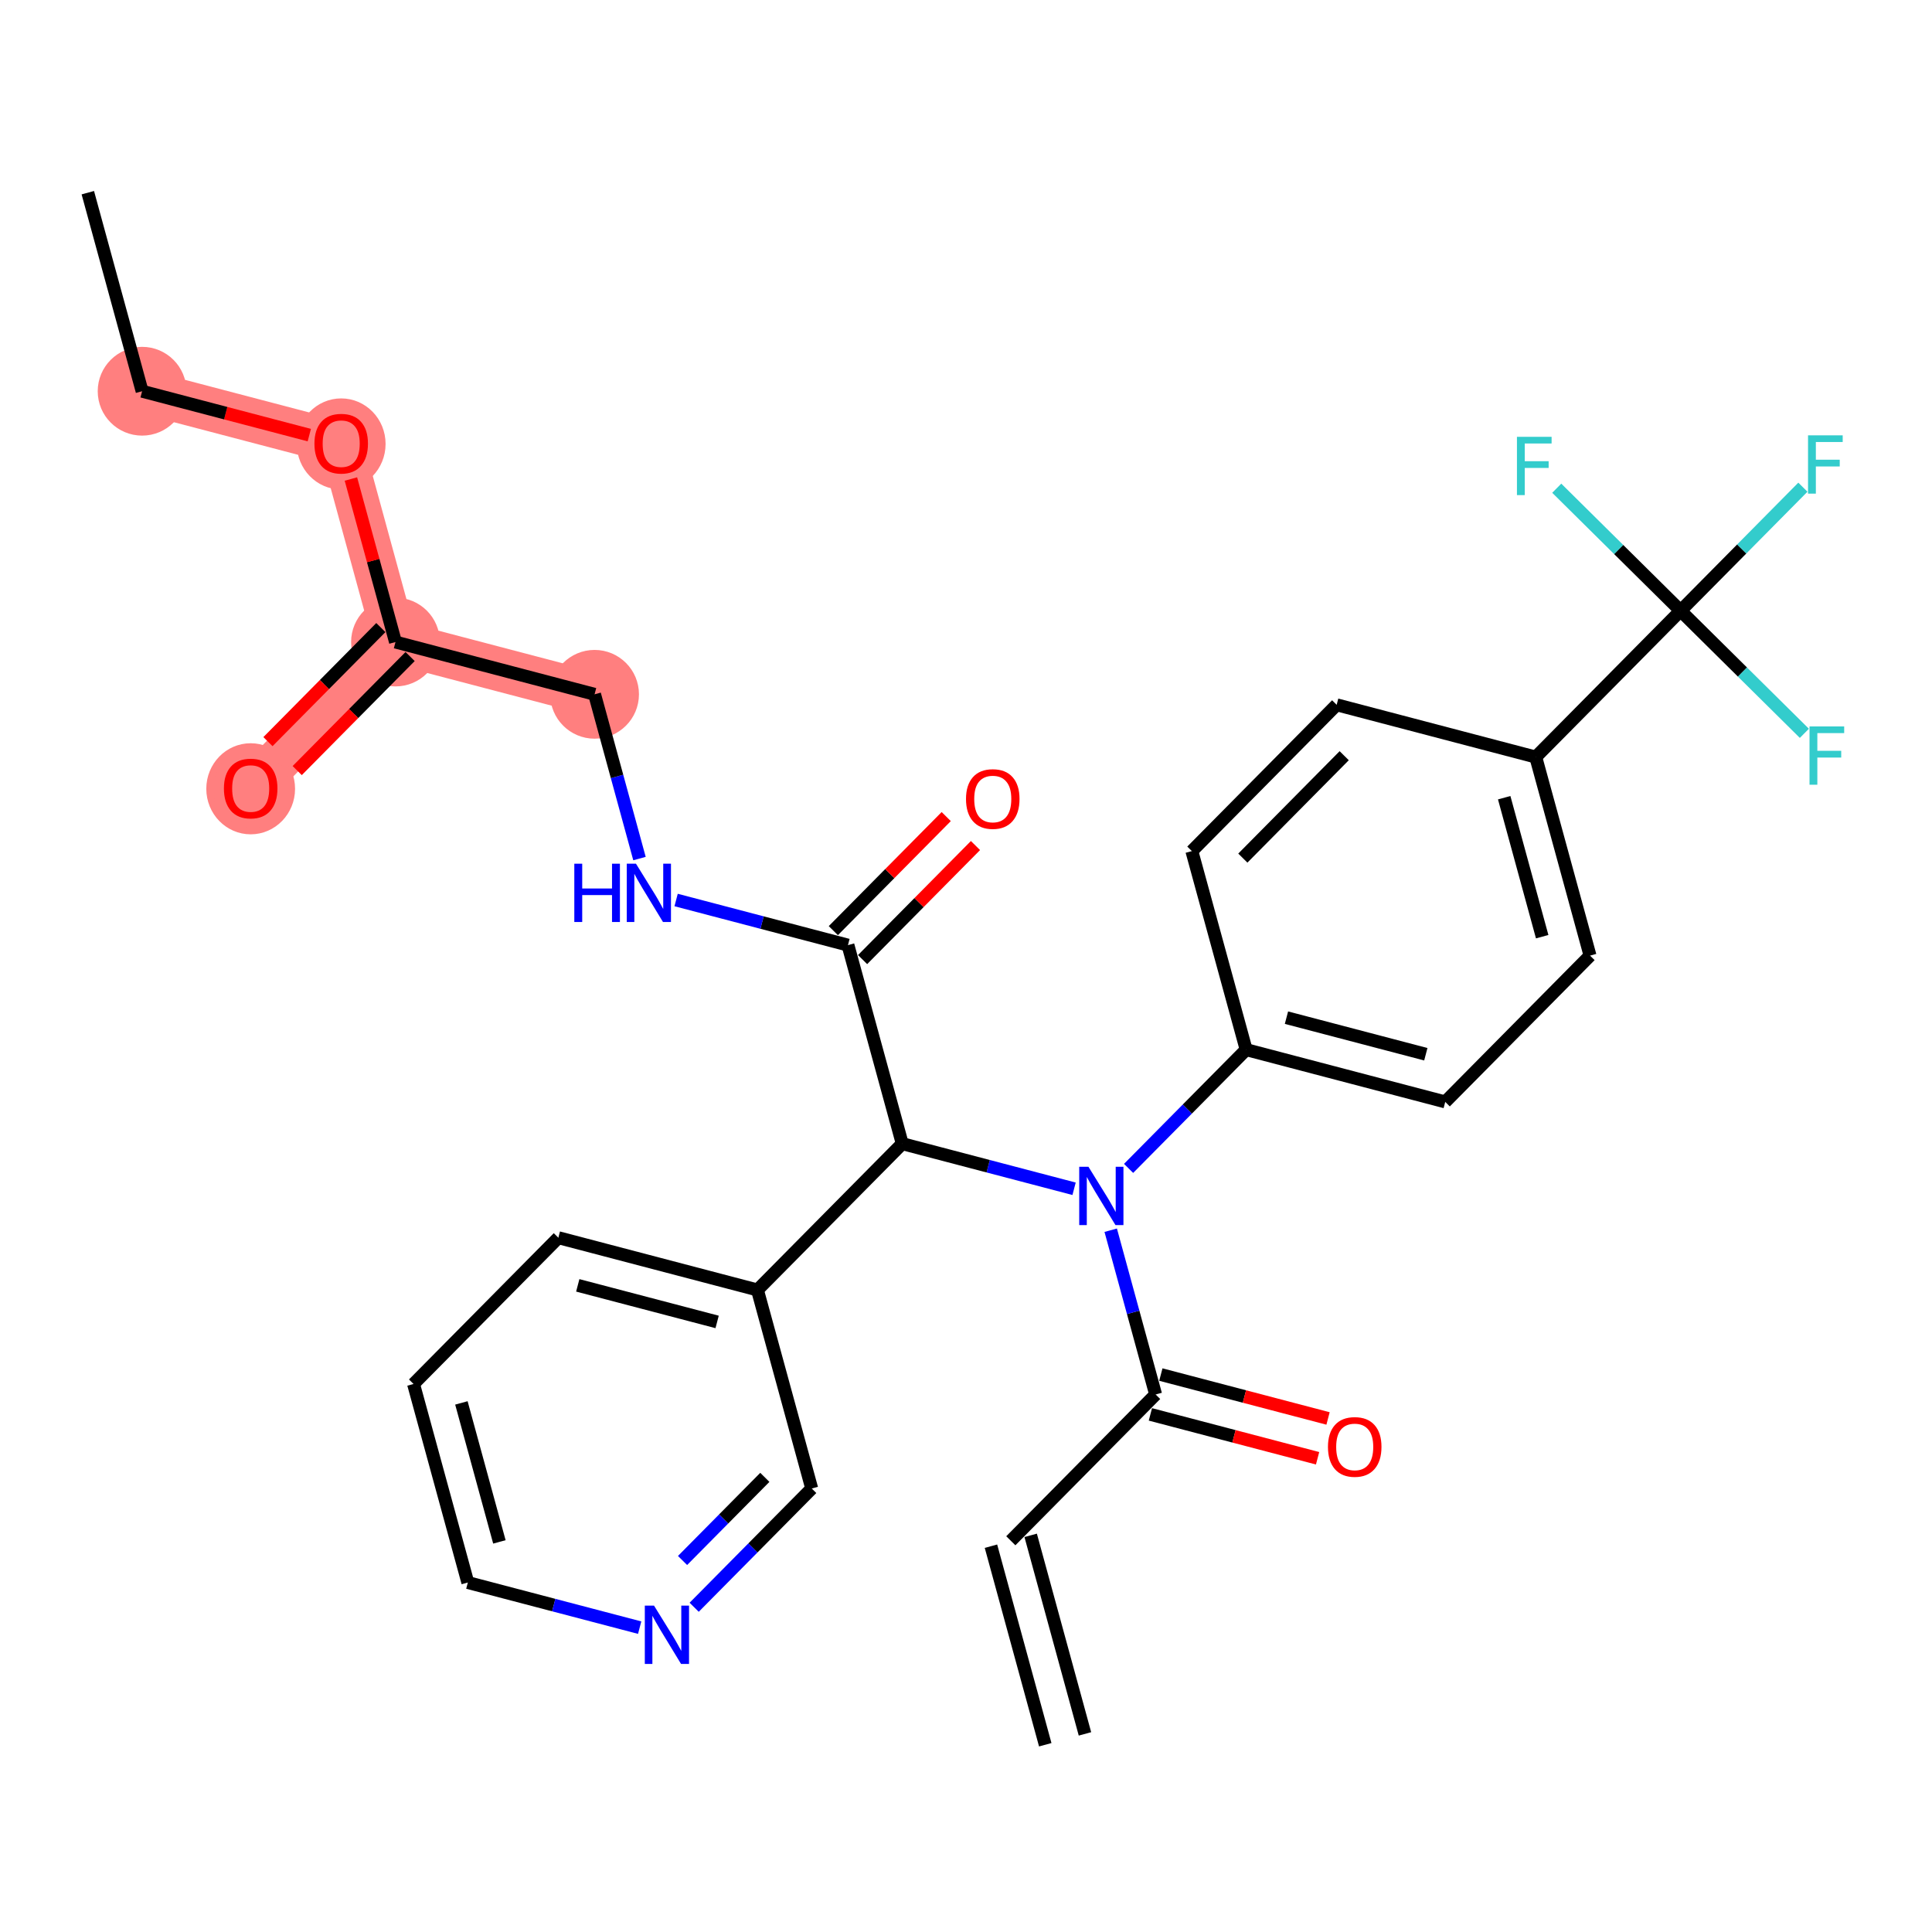 <?xml version='1.0' encoding='iso-8859-1'?>
<svg version='1.1' baseProfile='full'
              xmlns='http://www.w3.org/2000/svg'
                      xmlns:rdkit='http://www.rdkit.org/xml'
                      xmlns:xlink='http://www.w3.org/1999/xlink'
                  xml:space='preserve'
width='300px' height='300px' viewBox='0 0 300 300'>
<!-- END OF HEADER -->
<rect style='opacity:1.0;fill:#FFFFFF;stroke:none' width='300' height='300' x='0' y='0'> </rect>
<rect style='opacity:1.0;fill:#FFFFFF;stroke:none' width='300' height='300' x='0' y='0'> </rect>
<path d='M 92.326,107.811 L 61.411,99.696' style='fill:none;fill-rule:evenodd;stroke:#FF7F7F;stroke-width:6.8px;stroke-linecap:butt;stroke-linejoin:miter;stroke-opacity:1' />
<path d='M 61.411,99.696 L 38.925,122.412' style='fill:none;fill-rule:evenodd;stroke:#FF7F7F;stroke-width:6.8px;stroke-linecap:butt;stroke-linejoin:miter;stroke-opacity:1' />
<path d='M 61.411,99.696 L 52.981,68.865' style='fill:none;fill-rule:evenodd;stroke:#FF7F7F;stroke-width:6.8px;stroke-linecap:butt;stroke-linejoin:miter;stroke-opacity:1' />
<path d='M 52.981,68.865 L 22.066,60.75' style='fill:none;fill-rule:evenodd;stroke:#FF7F7F;stroke-width:6.8px;stroke-linecap:butt;stroke-linejoin:miter;stroke-opacity:1' />
<ellipse cx='92.326' cy='107.811' rx='6.392' ry='6.392'  style='fill:#FF7F7F;fill-rule:evenodd;stroke:#FF7F7F;stroke-width:1.0px;stroke-linecap:butt;stroke-linejoin:miter;stroke-opacity:1' />
<ellipse cx='61.411' cy='99.696' rx='6.392' ry='6.392'  style='fill:#FF7F7F;fill-rule:evenodd;stroke:#FF7F7F;stroke-width:1.0px;stroke-linecap:butt;stroke-linejoin:miter;stroke-opacity:1' />
<ellipse cx='38.925' cy='122.482' rx='6.392' ry='6.572'  style='fill:#FF7F7F;fill-rule:evenodd;stroke:#FF7F7F;stroke-width:1.0px;stroke-linecap:butt;stroke-linejoin:miter;stroke-opacity:1' />
<ellipse cx='52.981' cy='68.936' rx='6.392' ry='6.572'  style='fill:#FF7F7F;fill-rule:evenodd;stroke:#FF7F7F;stroke-width:1.0px;stroke-linecap:butt;stroke-linejoin:miter;stroke-opacity:1' />
<ellipse cx='22.066' cy='60.75' rx='6.392' ry='6.392'  style='fill:#FF7F7F;fill-rule:evenodd;stroke:#FF7F7F;stroke-width:1.0px;stroke-linecap:butt;stroke-linejoin:miter;stroke-opacity:1' />
<path class='bond-0 atom-0 atom-1' d='M 168.472,269.237 L 160.042,238.407' style='fill:none;fill-rule:evenodd;stroke:#000000;stroke-width:2.0px;stroke-linecap:butt;stroke-linejoin:miter;stroke-opacity:1' />
<path class='bond-0 atom-0 atom-1' d='M 162.306,270.923 L 153.876,240.093' style='fill:none;fill-rule:evenodd;stroke:#000000;stroke-width:2.0px;stroke-linecap:butt;stroke-linejoin:miter;stroke-opacity:1' />
<path class='bond-1 atom-1 atom-2' d='M 156.959,239.25 L 179.445,216.534' style='fill:none;fill-rule:evenodd;stroke:#000000;stroke-width:2.0px;stroke-linecap:butt;stroke-linejoin:miter;stroke-opacity:1' />
<path class='bond-2 atom-2 atom-3' d='M 178.633,219.625 L 191.614,223.033' style='fill:none;fill-rule:evenodd;stroke:#000000;stroke-width:2.0px;stroke-linecap:butt;stroke-linejoin:miter;stroke-opacity:1' />
<path class='bond-2 atom-2 atom-3' d='M 191.614,223.033 L 204.594,226.44' style='fill:none;fill-rule:evenodd;stroke:#FF0000;stroke-width:2.0px;stroke-linecap:butt;stroke-linejoin:miter;stroke-opacity:1' />
<path class='bond-2 atom-2 atom-3' d='M 180.256,213.442 L 193.237,216.85' style='fill:none;fill-rule:evenodd;stroke:#000000;stroke-width:2.0px;stroke-linecap:butt;stroke-linejoin:miter;stroke-opacity:1' />
<path class='bond-2 atom-2 atom-3' d='M 193.237,216.85 L 206.217,220.257' style='fill:none;fill-rule:evenodd;stroke:#FF0000;stroke-width:2.0px;stroke-linecap:butt;stroke-linejoin:miter;stroke-opacity:1' />
<path class='bond-3 atom-2 atom-4' d='M 179.445,216.534 L 175.958,203.781' style='fill:none;fill-rule:evenodd;stroke:#000000;stroke-width:2.0px;stroke-linecap:butt;stroke-linejoin:miter;stroke-opacity:1' />
<path class='bond-3 atom-2 atom-4' d='M 175.958,203.781 L 172.471,191.028' style='fill:none;fill-rule:evenodd;stroke:#0000FF;stroke-width:2.0px;stroke-linecap:butt;stroke-linejoin:miter;stroke-opacity:1' />
<path class='bond-4 atom-4 atom-5' d='M 175.247,181.428 L 184.374,172.208' style='fill:none;fill-rule:evenodd;stroke:#0000FF;stroke-width:2.0px;stroke-linecap:butt;stroke-linejoin:miter;stroke-opacity:1' />
<path class='bond-4 atom-4 atom-5' d='M 184.374,172.208 L 193.501,162.987' style='fill:none;fill-rule:evenodd;stroke:#000000;stroke-width:2.0px;stroke-linecap:butt;stroke-linejoin:miter;stroke-opacity:1' />
<path class='bond-14 atom-4 atom-15' d='M 166.783,184.592 L 153.442,181.09' style='fill:none;fill-rule:evenodd;stroke:#0000FF;stroke-width:2.0px;stroke-linecap:butt;stroke-linejoin:miter;stroke-opacity:1' />
<path class='bond-14 atom-4 atom-15' d='M 153.442,181.09 L 140.1,177.588' style='fill:none;fill-rule:evenodd;stroke:#000000;stroke-width:2.0px;stroke-linecap:butt;stroke-linejoin:miter;stroke-opacity:1' />
<path class='bond-5 atom-5 atom-6' d='M 193.501,162.987 L 224.416,171.103' style='fill:none;fill-rule:evenodd;stroke:#000000;stroke-width:2.0px;stroke-linecap:butt;stroke-linejoin:miter;stroke-opacity:1' />
<path class='bond-5 atom-5 atom-6' d='M 199.761,158.022 L 221.401,163.702' style='fill:none;fill-rule:evenodd;stroke:#000000;stroke-width:2.0px;stroke-linecap:butt;stroke-linejoin:miter;stroke-opacity:1' />
<path class='bond-30 atom-14 atom-5' d='M 185.071,132.157 L 193.501,162.987' style='fill:none;fill-rule:evenodd;stroke:#000000;stroke-width:2.0px;stroke-linecap:butt;stroke-linejoin:miter;stroke-opacity:1' />
<path class='bond-6 atom-6 atom-7' d='M 224.416,171.103 L 246.901,148.387' style='fill:none;fill-rule:evenodd;stroke:#000000;stroke-width:2.0px;stroke-linecap:butt;stroke-linejoin:miter;stroke-opacity:1' />
<path class='bond-7 atom-7 atom-8' d='M 246.901,148.387 L 238.471,117.556' style='fill:none;fill-rule:evenodd;stroke:#000000;stroke-width:2.0px;stroke-linecap:butt;stroke-linejoin:miter;stroke-opacity:1' />
<path class='bond-7 atom-7 atom-8' d='M 239.47,145.448 L 233.57,123.867' style='fill:none;fill-rule:evenodd;stroke:#000000;stroke-width:2.0px;stroke-linecap:butt;stroke-linejoin:miter;stroke-opacity:1' />
<path class='bond-8 atom-8 atom-9' d='M 238.471,117.556 L 260.957,94.841' style='fill:none;fill-rule:evenodd;stroke:#000000;stroke-width:2.0px;stroke-linecap:butt;stroke-linejoin:miter;stroke-opacity:1' />
<path class='bond-12 atom-8 atom-13' d='M 238.471,117.556 L 207.556,109.441' style='fill:none;fill-rule:evenodd;stroke:#000000;stroke-width:2.0px;stroke-linecap:butt;stroke-linejoin:miter;stroke-opacity:1' />
<path class='bond-9 atom-9 atom-10' d='M 260.957,94.841 L 270.454,85.246' style='fill:none;fill-rule:evenodd;stroke:#000000;stroke-width:2.0px;stroke-linecap:butt;stroke-linejoin:miter;stroke-opacity:1' />
<path class='bond-9 atom-9 atom-10' d='M 270.454,85.246 L 279.952,75.651' style='fill:none;fill-rule:evenodd;stroke:#33CCCC;stroke-width:2.0px;stroke-linecap:butt;stroke-linejoin:miter;stroke-opacity:1' />
<path class='bond-10 atom-9 atom-11' d='M 260.957,94.841 L 270.569,104.356' style='fill:none;fill-rule:evenodd;stroke:#000000;stroke-width:2.0px;stroke-linecap:butt;stroke-linejoin:miter;stroke-opacity:1' />
<path class='bond-10 atom-9 atom-11' d='M 270.569,104.356 L 280.182,113.871' style='fill:none;fill-rule:evenodd;stroke:#33CCCC;stroke-width:2.0px;stroke-linecap:butt;stroke-linejoin:miter;stroke-opacity:1' />
<path class='bond-11 atom-9 atom-12' d='M 260.957,94.841 L 251.344,85.325' style='fill:none;fill-rule:evenodd;stroke:#000000;stroke-width:2.0px;stroke-linecap:butt;stroke-linejoin:miter;stroke-opacity:1' />
<path class='bond-11 atom-9 atom-12' d='M 251.344,85.325 L 241.731,75.81' style='fill:none;fill-rule:evenodd;stroke:#33CCCC;stroke-width:2.0px;stroke-linecap:butt;stroke-linejoin:miter;stroke-opacity:1' />
<path class='bond-13 atom-13 atom-14' d='M 207.556,109.441 L 185.071,132.157' style='fill:none;fill-rule:evenodd;stroke:#000000;stroke-width:2.0px;stroke-linecap:butt;stroke-linejoin:miter;stroke-opacity:1' />
<path class='bond-13 atom-13 atom-14' d='M 208.727,117.345 L 192.987,133.246' style='fill:none;fill-rule:evenodd;stroke:#000000;stroke-width:2.0px;stroke-linecap:butt;stroke-linejoin:miter;stroke-opacity:1' />
<path class='bond-15 atom-15 atom-16' d='M 140.1,177.588 L 131.67,146.757' style='fill:none;fill-rule:evenodd;stroke:#000000;stroke-width:2.0px;stroke-linecap:butt;stroke-linejoin:miter;stroke-opacity:1' />
<path class='bond-24 atom-15 atom-25' d='M 140.1,177.588 L 117.615,200.304' style='fill:none;fill-rule:evenodd;stroke:#000000;stroke-width:2.0px;stroke-linecap:butt;stroke-linejoin:miter;stroke-opacity:1' />
<path class='bond-16 atom-16 atom-17' d='M 133.942,149.006 L 142.708,140.15' style='fill:none;fill-rule:evenodd;stroke:#000000;stroke-width:2.0px;stroke-linecap:butt;stroke-linejoin:miter;stroke-opacity:1' />
<path class='bond-16 atom-16 atom-17' d='M 142.708,140.15 L 151.473,131.295' style='fill:none;fill-rule:evenodd;stroke:#FF0000;stroke-width:2.0px;stroke-linecap:butt;stroke-linejoin:miter;stroke-opacity:1' />
<path class='bond-16 atom-16 atom-17' d='M 129.399,144.509 L 138.164,135.653' style='fill:none;fill-rule:evenodd;stroke:#000000;stroke-width:2.0px;stroke-linecap:butt;stroke-linejoin:miter;stroke-opacity:1' />
<path class='bond-16 atom-16 atom-17' d='M 138.164,135.653 L 146.93,126.798' style='fill:none;fill-rule:evenodd;stroke:#FF0000;stroke-width:2.0px;stroke-linecap:butt;stroke-linejoin:miter;stroke-opacity:1' />
<path class='bond-17 atom-16 atom-18' d='M 131.67,146.757 L 118.329,143.255' style='fill:none;fill-rule:evenodd;stroke:#000000;stroke-width:2.0px;stroke-linecap:butt;stroke-linejoin:miter;stroke-opacity:1' />
<path class='bond-17 atom-16 atom-18' d='M 118.329,143.255 L 104.987,139.753' style='fill:none;fill-rule:evenodd;stroke:#0000FF;stroke-width:2.0px;stroke-linecap:butt;stroke-linejoin:miter;stroke-opacity:1' />
<path class='bond-18 atom-18 atom-19' d='M 99.299,133.317 L 95.813,120.564' style='fill:none;fill-rule:evenodd;stroke:#0000FF;stroke-width:2.0px;stroke-linecap:butt;stroke-linejoin:miter;stroke-opacity:1' />
<path class='bond-18 atom-18 atom-19' d='M 95.813,120.564 L 92.326,107.811' style='fill:none;fill-rule:evenodd;stroke:#000000;stroke-width:2.0px;stroke-linecap:butt;stroke-linejoin:miter;stroke-opacity:1' />
<path class='bond-19 atom-19 atom-20' d='M 92.326,107.811 L 61.411,99.696' style='fill:none;fill-rule:evenodd;stroke:#000000;stroke-width:2.0px;stroke-linecap:butt;stroke-linejoin:miter;stroke-opacity:1' />
<path class='bond-20 atom-20 atom-21' d='M 59.139,97.448 L 50.373,106.303' style='fill:none;fill-rule:evenodd;stroke:#000000;stroke-width:2.0px;stroke-linecap:butt;stroke-linejoin:miter;stroke-opacity:1' />
<path class='bond-20 atom-20 atom-21' d='M 50.373,106.303 L 41.608,115.159' style='fill:none;fill-rule:evenodd;stroke:#FF0000;stroke-width:2.0px;stroke-linecap:butt;stroke-linejoin:miter;stroke-opacity:1' />
<path class='bond-20 atom-20 atom-21' d='M 63.682,101.945 L 54.917,110.8' style='fill:none;fill-rule:evenodd;stroke:#000000;stroke-width:2.0px;stroke-linecap:butt;stroke-linejoin:miter;stroke-opacity:1' />
<path class='bond-20 atom-20 atom-21' d='M 54.917,110.8 L 46.151,119.656' style='fill:none;fill-rule:evenodd;stroke:#FF0000;stroke-width:2.0px;stroke-linecap:butt;stroke-linejoin:miter;stroke-opacity:1' />
<path class='bond-21 atom-20 atom-22' d='M 61.411,99.696 L 57.95,87.039' style='fill:none;fill-rule:evenodd;stroke:#000000;stroke-width:2.0px;stroke-linecap:butt;stroke-linejoin:miter;stroke-opacity:1' />
<path class='bond-21 atom-20 atom-22' d='M 57.95,87.039 L 54.489,74.382' style='fill:none;fill-rule:evenodd;stroke:#FF0000;stroke-width:2.0px;stroke-linecap:butt;stroke-linejoin:miter;stroke-opacity:1' />
<path class='bond-22 atom-22 atom-23' d='M 48.027,67.565 L 35.046,64.158' style='fill:none;fill-rule:evenodd;stroke:#FF0000;stroke-width:2.0px;stroke-linecap:butt;stroke-linejoin:miter;stroke-opacity:1' />
<path class='bond-22 atom-22 atom-23' d='M 35.046,64.158 L 22.066,60.75' style='fill:none;fill-rule:evenodd;stroke:#000000;stroke-width:2.0px;stroke-linecap:butt;stroke-linejoin:miter;stroke-opacity:1' />
<path class='bond-23 atom-23 atom-24' d='M 22.066,60.75 L 13.636,29.92' style='fill:none;fill-rule:evenodd;stroke:#000000;stroke-width:2.0px;stroke-linecap:butt;stroke-linejoin:miter;stroke-opacity:1' />
<path class='bond-25 atom-25 atom-26' d='M 117.615,200.304 L 86.7,192.189' style='fill:none;fill-rule:evenodd;stroke:#000000;stroke-width:2.0px;stroke-linecap:butt;stroke-linejoin:miter;stroke-opacity:1' />
<path class='bond-25 atom-25 atom-26' d='M 111.354,205.269 L 89.714,199.589' style='fill:none;fill-rule:evenodd;stroke:#000000;stroke-width:2.0px;stroke-linecap:butt;stroke-linejoin:miter;stroke-opacity:1' />
<path class='bond-31 atom-30 atom-25' d='M 126.044,231.134 L 117.615,200.304' style='fill:none;fill-rule:evenodd;stroke:#000000;stroke-width:2.0px;stroke-linecap:butt;stroke-linejoin:miter;stroke-opacity:1' />
<path class='bond-26 atom-26 atom-27' d='M 86.7,192.189 L 64.214,214.904' style='fill:none;fill-rule:evenodd;stroke:#000000;stroke-width:2.0px;stroke-linecap:butt;stroke-linejoin:miter;stroke-opacity:1' />
<path class='bond-27 atom-27 atom-28' d='M 64.214,214.904 L 72.644,245.735' style='fill:none;fill-rule:evenodd;stroke:#000000;stroke-width:2.0px;stroke-linecap:butt;stroke-linejoin:miter;stroke-opacity:1' />
<path class='bond-27 atom-27 atom-28' d='M 71.645,217.843 L 77.546,239.424' style='fill:none;fill-rule:evenodd;stroke:#000000;stroke-width:2.0px;stroke-linecap:butt;stroke-linejoin:miter;stroke-opacity:1' />
<path class='bond-28 atom-28 atom-29' d='M 72.644,245.735 L 85.986,249.237' style='fill:none;fill-rule:evenodd;stroke:#000000;stroke-width:2.0px;stroke-linecap:butt;stroke-linejoin:miter;stroke-opacity:1' />
<path class='bond-28 atom-28 atom-29' d='M 85.986,249.237 L 99.327,252.739' style='fill:none;fill-rule:evenodd;stroke:#0000FF;stroke-width:2.0px;stroke-linecap:butt;stroke-linejoin:miter;stroke-opacity:1' />
<path class='bond-29 atom-29 atom-30' d='M 107.791,249.575 L 116.918,240.355' style='fill:none;fill-rule:evenodd;stroke:#0000FF;stroke-width:2.0px;stroke-linecap:butt;stroke-linejoin:miter;stroke-opacity:1' />
<path class='bond-29 atom-29 atom-30' d='M 116.918,240.355 L 126.044,231.134' style='fill:none;fill-rule:evenodd;stroke:#000000;stroke-width:2.0px;stroke-linecap:butt;stroke-linejoin:miter;stroke-opacity:1' />
<path class='bond-29 atom-29 atom-30' d='M 105.986,242.312 L 112.374,235.858' style='fill:none;fill-rule:evenodd;stroke:#0000FF;stroke-width:2.0px;stroke-linecap:butt;stroke-linejoin:miter;stroke-opacity:1' />
<path class='bond-29 atom-29 atom-30' d='M 112.374,235.858 L 118.763,229.403' style='fill:none;fill-rule:evenodd;stroke:#000000;stroke-width:2.0px;stroke-linecap:butt;stroke-linejoin:miter;stroke-opacity:1' />
<path  class='atom-3' d='M 206.205 224.675
Q 206.205 222.501, 207.279 221.287
Q 208.353 220.072, 210.36 220.072
Q 212.367 220.072, 213.441 221.287
Q 214.515 222.501, 214.515 224.675
Q 214.515 226.874, 213.428 228.127
Q 212.341 229.367, 210.36 229.367
Q 208.365 229.367, 207.279 228.127
Q 206.205 226.886, 206.205 224.675
M 210.36 228.344
Q 211.741 228.344, 212.482 227.423
Q 213.236 226.49, 213.236 224.675
Q 213.236 222.897, 212.482 222.003
Q 211.741 221.095, 210.36 221.095
Q 208.979 221.095, 208.225 221.99
Q 207.483 222.885, 207.483 224.675
Q 207.483 226.503, 208.225 227.423
Q 208.979 228.344, 210.36 228.344
' fill='#FF0000'/>
<path  class='atom-4' d='M 169.014 181.177
L 171.98 185.972
Q 172.274 186.445, 172.747 187.301
Q 173.221 188.158, 173.246 188.209
L 173.246 181.177
L 174.448 181.177
L 174.448 190.229
L 173.208 190.229
L 170.024 184.987
Q 169.654 184.373, 169.257 183.67
Q 168.874 182.967, 168.759 182.75
L 168.759 190.229
L 167.582 190.229
L 167.582 181.177
L 169.014 181.177
' fill='#0000FF'/>
<path  class='atom-10' d='M 280.751 67.599
L 286.133 67.599
L 286.133 68.635
L 281.965 68.635
L 281.965 71.383
L 285.673 71.383
L 285.673 72.432
L 281.965 72.432
L 281.965 76.651
L 280.751 76.651
L 280.751 67.599
' fill='#33CCCC'/>
<path  class='atom-11' d='M 280.981 112.8
L 286.364 112.8
L 286.364 113.836
L 282.196 113.836
L 282.196 116.584
L 285.903 116.584
L 285.903 117.633
L 282.196 117.633
L 282.196 121.852
L 280.981 121.852
L 280.981 112.8
' fill='#33CCCC'/>
<path  class='atom-12' d='M 235.55 67.829
L 240.932 67.829
L 240.932 68.865
L 236.764 68.865
L 236.764 71.614
L 240.472 71.614
L 240.472 72.662
L 236.764 72.662
L 236.764 76.881
L 235.55 76.881
L 235.55 67.829
' fill='#33CCCC'/>
<path  class='atom-17' d='M 150.001 124.067
Q 150.001 121.894, 151.075 120.679
Q 152.149 119.465, 154.156 119.465
Q 156.163 119.465, 157.237 120.679
Q 158.311 121.894, 158.311 124.067
Q 158.311 126.266, 157.224 127.519
Q 156.138 128.759, 154.156 128.759
Q 152.161 128.759, 151.075 127.519
Q 150.001 126.279, 150.001 124.067
M 154.156 127.736
Q 155.537 127.736, 156.278 126.816
Q 157.032 125.883, 157.032 124.067
Q 157.032 122.29, 156.278 121.395
Q 155.537 120.487, 154.156 120.487
Q 152.775 120.487, 152.021 121.382
Q 151.279 122.277, 151.279 124.067
Q 151.279 125.895, 152.021 126.816
Q 152.775 127.736, 154.156 127.736
' fill='#FF0000'/>
<path  class='atom-18' d='M 89.179 134.116
L 90.406 134.116
L 90.406 137.965
L 95.034 137.965
L 95.034 134.116
L 96.261 134.116
L 96.261 143.168
L 95.034 143.168
L 95.034 138.987
L 90.406 138.987
L 90.406 143.168
L 89.179 143.168
L 89.179 134.116
' fill='#0000FF'/>
<path  class='atom-18' d='M 98.754 134.116
L 101.721 138.911
Q 102.015 139.384, 102.488 140.24
Q 102.961 141.097, 102.986 141.148
L 102.986 134.116
L 104.188 134.116
L 104.188 143.168
L 102.948 143.168
L 99.764 137.926
Q 99.394 137.313, 98.997 136.609
Q 98.614 135.906, 98.499 135.689
L 98.499 143.168
L 97.323 143.168
L 97.323 134.116
L 98.754 134.116
' fill='#0000FF'/>
<path  class='atom-21' d='M 34.77 122.438
Q 34.77 120.264, 35.844 119.05
Q 36.918 117.835, 38.925 117.835
Q 40.932 117.835, 42.007 119.05
Q 43.08 120.264, 43.08 122.438
Q 43.08 124.637, 41.994 125.889
Q 40.907 127.13, 38.925 127.13
Q 36.931 127.13, 35.844 125.889
Q 34.77 124.649, 34.77 122.438
M 38.925 126.107
Q 40.306 126.107, 41.048 125.186
Q 41.802 124.253, 41.802 122.438
Q 41.802 120.66, 41.048 119.765
Q 40.306 118.858, 38.925 118.858
Q 37.544 118.858, 36.79 119.753
Q 36.049 120.648, 36.049 122.438
Q 36.049 124.266, 36.79 125.186
Q 37.544 126.107, 38.925 126.107
' fill='#FF0000'/>
<path  class='atom-22' d='M 48.826 68.891
Q 48.826 66.718, 49.9 65.503
Q 50.974 64.288, 52.981 64.288
Q 54.988 64.288, 56.062 65.503
Q 57.136 66.718, 57.136 68.891
Q 57.136 71.09, 56.049 72.343
Q 54.963 73.583, 52.981 73.583
Q 50.987 73.583, 49.9 72.343
Q 48.826 71.103, 48.826 68.891
M 52.981 72.56
Q 54.362 72.56, 55.103 71.64
Q 55.858 70.707, 55.858 68.891
Q 55.858 67.114, 55.103 66.219
Q 54.362 65.311, 52.981 65.311
Q 51.6 65.311, 50.846 66.206
Q 50.104 67.101, 50.104 68.891
Q 50.104 70.719, 50.846 71.64
Q 51.6 72.56, 52.981 72.56
' fill='#FF0000'/>
<path  class='atom-29' d='M 101.558 249.324
L 104.524 254.119
Q 104.818 254.592, 105.291 255.448
Q 105.764 256.305, 105.79 256.356
L 105.79 249.324
L 106.992 249.324
L 106.992 258.376
L 105.752 258.376
L 102.568 253.134
Q 102.197 252.52, 101.801 251.817
Q 101.417 251.114, 101.302 250.897
L 101.302 258.376
L 100.126 258.376
L 100.126 249.324
L 101.558 249.324
' fill='#0000FF'/>
</svg>

